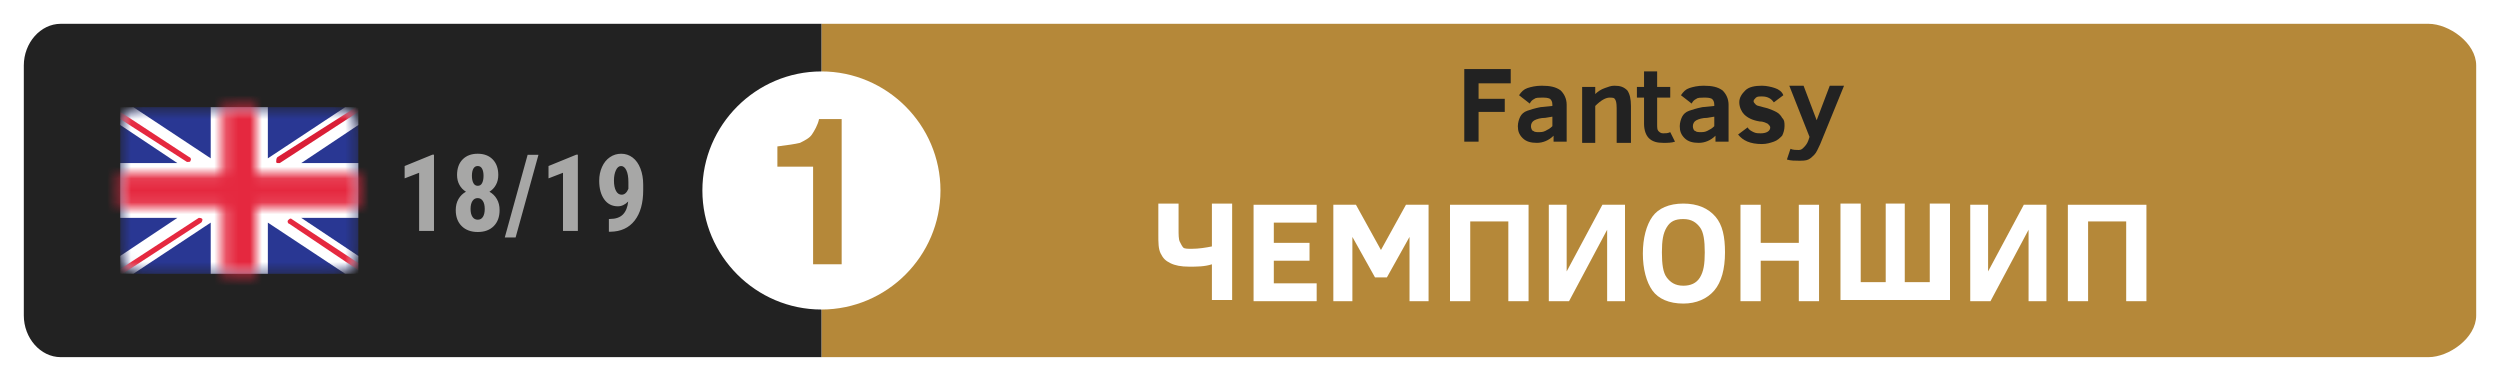 <?xml version="1.0" encoding="UTF-8"?>
<svg width="210px" height="32px" viewBox="0 0 210 32" version="1.1" xmlns="http://www.w3.org/2000/svg" xmlns:xlink="http://www.w3.org/1999/xlink">
    <!-- Generator: Sketch 53.1 (72631) - https://sketchapp.com -->
    <title>Championship_1</title>
    <desc>Created with Sketch.</desc>
    <defs>
        <path d="M2.6,0.5 C1.5,0.5 0.6,1.4 0.6,2.5 L0.6,2.5 L0.6,12.5 C0.6,13.6 1.5,14.5 2.6,14.5 L2.6,14.5 L18.6,14.5 C19.7,14.5 20.6,13.6 20.6,12.5 L20.6,12.5 L20.6,2.5 C20.6,1.4 19.7,0.5 18.6,0.5 L18.6,0.5 L2.6,0.5 Z" id="path-1"></path>
        <path d="M2.6,0.5 C1.5,0.5 0.6,1.4 0.6,2.5 L0.6,2.5 L0.6,12.5 C0.6,13.6 1.5,14.5 2.6,14.5 L2.6,14.5 L18.6,14.5 C19.7,14.5 20.6,13.6 20.6,12.5 L20.6,12.5 L20.6,2.5 C20.6,1.4 19.7,0.5 18.6,0.5 L18.6,0.5 L2.6,0.5 Z" id="path-3"></path>
        <path d="M2.6,0.5 C1.5,0.5 0.6,1.4 0.6,2.5 L0.6,2.5 L0.6,12.5 C0.6,13.6 1.5,14.5 2.6,14.5 L2.6,14.5 L18.6,14.5 C19.7,14.5 20.6,13.6 20.6,12.5 L20.6,12.5 L20.6,2.5 C20.6,1.4 19.7,0.5 18.6,0.5 L18.6,0.5 L2.6,0.5 Z" id="path-5"></path>
        <polygon id="path-7" points="9.2 0.5 9.2 6.1 0.6 6.1 0.6 8.9 9.2 8.9 9.2 14.5 12 14.5 12 8.9 20.6 8.9 20.6 6.1 12 6.1 12 0.5"></polygon>
        <path d="M2.6,0.5 C1.5,0.5 0.6,1.4 0.6,2.5 L0.6,2.5 L0.6,12.5 C0.6,13.6 1.5,14.5 2.6,14.5 L2.6,14.5 L18.6,14.5 C19.7,14.5 20.6,13.6 20.6,12.5 L20.6,12.5 L20.6,2.5 C20.6,1.4 19.7,0.5 18.6,0.5 L18.6,0.5" id="path-9"></path>
        <path d="M2.6,0.5 C1.5,0.5 0.6,1.4 0.6,2.5 L0.6,2.5 L0.6,12.5 C0.6,13.6 1.5,14.5 2.6,14.5 L2.6,14.5 L18.6,14.5 C19.7,14.5 20.6,13.6 20.6,12.5 L20.6,12.5 L20.6,2.5 C20.6,1.4 19.7,0.5 18.6,0.5 L18.6,0.5 L2.6,0.5 Z" id="path-11"></path>
        <path d="M2.6,0.5 C1.5,0.5 0.6,1.4 0.6,2.5 L0.6,2.5 L0.6,12.5 C0.6,13.6 1.5,14.5 2.6,14.5 L2.6,14.5 L18.6,14.5 C19.7,14.5 20.6,13.6 20.6,12.5 L20.6,12.5 L20.6,2.5 C20.6,1.4 19.7,0.5 18.6,0.5 L18.6,0.5 L2.6,0.5 Z" id="path-13"></path>
    </defs>
    <g id="Page-1" stroke="none" stroke-width="1" fill="none" fill-rule="evenodd">
        <g id="Championship_1">
            <rect id="Rectangle" fill="#FFFFFF" fill-rule="nonzero" x="0" y="0" width="210" height="32"></rect>
            <path d="M204,30 L69,30 L69,2 L204,2 C205.7,2 208,3.6 208,5.5 L208,26.5 C208,28.4 205.7,30 204,30" id="Path" fill="#B58839" fill-rule="nonzero"></path>
            <path d="M69,30 L5.1,30 C3.4,30 2,28.4 2,26.5 L2,5.5 C2,3.6 3.4,2 5.1,2 L69,2 L69,30 Z" id="Path" fill="#222222" fill-rule="nonzero"></path>
            <path d="M79,16 C79,21.5 74.5,26 69,26 C63.5,26 59,21.5 59,16 C59,10.5 63.5,6 69,6 C74.5,6 79,10.5 79,16" id="Path" fill="#FFFFFF" fill-rule="nonzero"></path>
            <g id="flag+year" transform="translate(9.5, 8.5)">
                <g id="Group-5">
                    <g id="Fill-1-Clipped">
                        <mask id="mask-2" fill="white">
                            <use xlink:href="#path-1"></use>
                        </mask>
                        <g id="path-1"></g>
                        <polygon id="Fill-1" fill="#293793" fill-rule="nonzero" mask="url(#mask-2)" points="0.6 14.5 20.6 14.5 20.6 0.5 0.6 0.5"></polygon>
                    </g>
                    <g id="Fill-3-Clipped">
                        <mask id="mask-4" fill="white">
                            <use xlink:href="#path-3"></use>
                        </mask>
                        <g id="path-1"></g>
                        <polygon id="Fill-3" fill="#FFFFFF" fill-rule="nonzero" mask="url(#mask-4)" points="0.6 14.5 1.7 14.5 8.2 10.2 8.2 14.5 13 14.5 13 10.2 19.5 14.5 20.6 14.5 20.6 13 15.8 9.8 20.6 9.8 20.6 5.2 15.8 5.2 20.6 2 20.6 0.5 19.5 0.5 13 4.8 13 0.5 8.2 0.5 8.2 4.8 1.7 0.5 0.6 0.5 0.6 2 5.4 5.2 0.6 5.2 0.6 9.8 5.4 9.8 0.6 13"></polygon>
                    </g>
                    <g id="Fill-4-Clipped">
                        <mask id="mask-6" fill="white">
                            <use xlink:href="#path-5"></use>
                        </mask>
                        <g id="path-1"></g>
                        <path d="M13.7,5.1 C13.7,5.2 13.8,5.2 13.9,5.2 L14,5.2 L20.6,0.9 L20.6,0.5 L20.4,0.5 L13.8,4.7 C13.7,4.8 13.7,5 13.7,5.1" id="Fill-4" fill="#DA1E36" fill-rule="nonzero" mask="url(#mask-6)"></path>
                    </g>
                </g>
                <g id="Group-8">
                    <g id="Fill-6-Clipped">
                        <mask id="mask-8" fill="white">
                            <use xlink:href="#path-7"></use>
                        </mask>
                        <g id="path-3"></g>
                        <polygon id="Fill-6" fill="#E5283F" fill-rule="nonzero" mask="url(#mask-8)" points="-3 18 24.1 18 24.1 -3 -3 -3"></polygon>
                    </g>
                </g>
                <g id="Group-18">
                    <g id="Group-11">
                        <g id="Fill-9-Clipped">
                            <mask id="mask-10" fill="white">
                                <use xlink:href="#path-9"></use>
                            </mask>
                            <g id="path-5"></g>
                            <path d="M14.7,10 C14.6,10.1 14.7,10.3 14.8,10.3 L20.6,14.2 L20.6,13.6 L15,9.9 C14.9,9.8 14.8,9.9 14.7,10" id="Fill-9" fill="#E5283F" fill-rule="nonzero" mask="url(#mask-10)"></path>
                        </g>
                    </g>
                    <g id="Group-14">
                        <g id="Fill-12-Clipped">
                            <mask id="mask-12" fill="white">
                                <use xlink:href="#path-11"></use>
                            </mask>
                            <g id="path-7"></g>
                            <path d="M0.8,14.5 L7.4,10.2 C7.5,10.1 7.5,10 7.5,9.9 C7.4,9.8 7.3,9.8 7.2,9.8 L0.6,14.1 L0.6,14.5 L0.8,14.5 Z" id="Fill-12" fill="#E5283F" fill-rule="nonzero" mask="url(#mask-12)"></path>
                        </g>
                    </g>
                    <g id="Group-17">
                        <g id="Fill-15-Clipped">
                            <mask id="mask-14" fill="white">
                                <use xlink:href="#path-13"></use>
                            </mask>
                            <g id="path-9"></g>
                            <path d="M6.2,5.1 L6.3,5.1 C6.4,5.1 6.5,5.1 6.5,5 C6.6,4.9 6.5,4.7 6.4,4.7 L0.6,0.9 L0.6,1.5 L6.2,5.1 Z" id="Fill-15" fill="#E5283F" fill-rule="nonzero" mask="url(#mask-14)"></path>
                        </g>
                    </g>
                </g>
                <path d="M26.955,10.9 L25.707,10.9 L25.707,6.013 L24.49,6.483 L24.49,5.446 L26.823,4.493 L26.955,4.493 L26.955,10.9 Z M32.356,6.202 C32.356,6.513 32.29,6.788 32.158,7.028 C32.027,7.269 31.845,7.461 31.613,7.604 C31.877,7.754 32.085,7.959 32.237,8.222 C32.39,8.484 32.466,8.792 32.466,9.147 C32.466,9.715 32.302,10.164 31.974,10.494 C31.646,10.823 31.199,10.988 30.633,10.988 C30.068,10.988 29.618,10.823 29.284,10.494 C28.95,10.164 28.783,9.715 28.783,9.147 C28.783,8.792 28.86,8.483 29.012,8.219 C29.164,7.956 29.374,7.751 29.64,7.604 C29.406,7.461 29.223,7.269 29.091,7.028 C28.959,6.788 28.893,6.513 28.893,6.202 C28.893,5.643 29.05,5.205 29.363,4.888 C29.677,4.572 30.097,4.414 30.625,4.414 C31.158,4.414 31.58,4.573 31.89,4.893 C32.201,5.212 32.356,5.649 32.356,6.202 Z M30.633,9.955 C30.821,9.955 30.965,9.875 31.066,9.716 C31.167,9.556 31.218,9.334 31.218,9.05 C31.218,8.766 31.165,8.543 31.06,8.382 C30.954,8.221 30.809,8.14 30.625,8.14 C30.44,8.14 30.294,8.221 30.187,8.382 C30.081,8.543 30.027,8.766 30.027,9.05 C30.027,9.334 30.081,9.556 30.187,9.716 C30.294,9.875 30.443,9.955 30.633,9.955 Z M31.117,6.268 C31.117,6.019 31.077,5.82 30.996,5.671 C30.915,5.521 30.792,5.446 30.625,5.446 C30.467,5.446 30.346,5.519 30.264,5.664 C30.182,5.809 30.141,6.01 30.141,6.268 C30.141,6.52 30.182,6.723 30.264,6.877 C30.346,7.031 30.469,7.108 30.633,7.108 C30.798,7.108 30.919,7.031 30.998,6.877 C31.077,6.723 31.117,6.52 31.117,6.268 Z M33.811,11.449 L32.901,11.449 L34.821,4.502 L35.731,4.502 L33.811,11.449 Z M39.04,10.9 L37.792,10.9 L37.792,6.013 L36.575,6.483 L36.575,5.446 L38.908,4.493 L39.04,4.493 L39.04,10.9 Z M43.268,8.426 C43.004,8.695 42.716,8.83 42.402,8.83 C41.916,8.83 41.533,8.635 41.253,8.244 C40.973,7.852 40.833,7.33 40.833,6.677 C40.833,6.255 40.912,5.869 41.071,5.519 C41.229,5.169 41.449,4.897 41.732,4.704 C42.015,4.51 42.33,4.414 42.679,4.414 C43.039,4.414 43.36,4.521 43.641,4.734 C43.923,4.948 44.141,5.255 44.296,5.655 C44.451,6.055 44.529,6.51 44.529,7.02 L44.529,7.472 C44.529,8.562 44.29,9.414 43.81,10.028 C43.331,10.641 42.653,10.954 41.774,10.966 L41.646,10.966 L41.646,9.894 L41.73,9.894 C42.216,9.891 42.581,9.765 42.826,9.516 C43.071,9.267 43.218,8.903 43.268,8.426 Z M42.718,7.855 C42.959,7.855 43.148,7.691 43.285,7.362 L43.285,6.791 C43.285,6.372 43.228,6.043 43.114,5.805 C43,5.566 42.852,5.446 42.67,5.446 C42.491,5.446 42.347,5.564 42.237,5.8 C42.127,6.036 42.072,6.324 42.072,6.664 C42.072,7.033 42.13,7.324 42.244,7.536 C42.358,7.748 42.516,7.855 42.718,7.855 Z" id="18/19-copy-13" fill="#A7A7A6"></path>
            </g>
            <g id="Group" transform="translate(97, 17)" fill="#FFFFFF" fill-rule="nonzero">
                <path d="M0.4,0.1 L2,0.1 L2,2.2 C2,2.7 2,3.1 2.1,3.3 C2.2,3.5 2.3,3.7 2.4,3.8 C2.5,3.9 2.8,3.9 3.1,3.9 C3.7,3.9 4.3,3.8 4.8,3.7 L4.8,0.1 L6.5,0.1 L6.5,8.2 L4.8,8.2 L4.8,5.2 C4.2,5.4 3.5,5.4 2.9,5.4 C2.2,5.4 1.7,5.3 1.3,5.1 C0.9,4.9 0.7,4.7 0.5,4.3 C0.3,3.9 0.3,3.4 0.3,2.7 L0.3,0.1 L0.4,0.1 Z" id="Path"></path>
                <polygon id="Path" points="8.3 8.3 8.3 0.2 13.6 0.2 13.6 1.7 10 1.7 10 3.4 13 3.4 13 4.9 10 4.9 10 6.8 13.6 6.8 13.6 8.3"></polygon>
                <polygon id="Path" points="21.4 8.3 21.4 2.9 19.5 6.3 18.5 6.3 16.6 2.9 16.6 8.3 15 8.3 15 0.2 16.9 0.2 19 4 21.1 0.2 23 0.2 23 8.3"></polygon>
                <polygon id="Path" points="24.8 8.3 24.8 0.2 31.4 0.2 31.4 8.3 29.7 8.3 29.7 1.6 26.5 1.6 26.5 8.3"></polygon>
                <polygon id="Path" points="33.1 8.3 33.1 0.2 34.6 0.2 34.6 5.8 37.6 0.2 39.5 0.2 39.5 8.3 38 8.3 38 2.3 34.8 8.3"></polygon>
                <path d="M47.9,4.2 C47.9,5.6 47.6,6.7 47,7.4 C46.4,8.1 45.5,8.5 44.4,8.5 C43.2,8.5 42.3,8.1 41.8,7.4 C41.3,6.7 41,5.6 41,4.3 C41,3 41.3,1.9 41.8,1.2 C42.3,0.5 43.2,0.1 44.4,0.1 C45.6,0.1 46.5,0.5 47.1,1.2 C47.7,1.9 47.9,2.9 47.9,4.2 Z M46.2,4.2 C46.2,3.2 46.1,2.5 45.8,2.1 C45.5,1.7 45.1,1.4 44.4,1.4 C43.7,1.4 43.3,1.6 43,2.1 C42.7,2.6 42.6,3.2 42.6,4.2 C42.6,5.2 42.7,5.9 43,6.3 C43.3,6.7 43.7,7 44.4,7 C45,7 45.5,6.8 45.8,6.3 C46.1,5.8 46.2,5.2 46.2,4.2 Z" id="Shape"></path>
                <polygon id="Path" points="54.1 8.3 54.1 4.9 50.9 4.9 50.9 8.3 49.2 8.3 49.2 0.2 50.9 0.2 50.9 3.4 54.1 3.4 54.1 0.2 55.8 0.2 55.8 8.3"></polygon>
                <polygon id="Path" points="65.1 6.7 65.1 0.1 66.8 0.1 66.8 8.2 57.6 8.2 57.6 0.1 59.3 0.1 59.3 6.7 61.4 6.7 61.4 0.1 63 0.1 63 6.7"></polygon>
                <polygon id="Path" points="68.5 8.3 68.5 0.2 70 0.2 70 5.8 73 0.2 74.9 0.2 74.9 8.3 73.4 8.3 73.4 2.3 70.2 8.3"></polygon>
                <polygon id="Path" points="76.7 8.3 76.7 0.2 83.3 0.2 83.3 8.3 81.6 8.3 81.6 1.6 78.4 1.6 78.4 8.3"></polygon>
            </g>
            <g id="Group" transform="translate(123, 5)" fill="#222222" fill-rule="nonzero">
                <polygon id="Path" points="1.2 2 1.2 3.3 3.4 3.3 3.4 4.4 1.2 4.4 1.2 6.9 0 6.9 0 0.8 3.9 0.8 3.9 2"></polygon>
                <path d="M7.5,6.9 L7.5,6.4 C7.1,6.8 6.6,7 6.1,7 C5.6,7 5.2,6.9 4.9,6.6 C4.6,6.3 4.5,6 4.5,5.6 C4.5,5.3 4.6,5 4.7,4.8 C4.8,4.6 5,4.4 5.3,4.3 C5.6,4.2 5.9,4.1 6.4,4 L7.4,3.9 L7.4,3.8 C7.4,3.5 7.3,3.4 7.2,3.3 C7,3.2 6.8,3.2 6.5,3.2 C6.3,3.2 6,3.2 5.9,3.3 C5.7,3.4 5.6,3.5 5.5,3.7 L4.6,3 C4.8,2.7 5,2.5 5.3,2.4 C5.6,2.3 6,2.2 6.5,2.2 C7.2,2.2 7.7,2.3 8.1,2.6 C8.4,2.9 8.6,3.3 8.6,3.8 L8.6,6.9 L7.5,6.9 Z M7.4,4.8 L6.8,4.9 C6.4,4.9 6.1,5 5.9,5.1 C5.7,5.2 5.6,5.4 5.6,5.6 C5.6,5.8 5.7,6 5.8,6 C5.9,6.1 6.1,6.1 6.3,6.1 C6.4,6.1 6.6,6.1 6.8,6 C7,5.9 7.2,5.8 7.4,5.6 L7.4,4.8 L7.4,4.8 Z" id="Shape"></path>
                <path d="M12.8,6.9 L12.8,4.4 C12.8,3.9 12.8,3.6 12.7,3.4 C12.6,3.2 12.5,3.2 12.2,3.2 C11.9,3.2 11.5,3.4 11,3.9 L11,7 L9.9,7 L9.9,2.3 L11,2.3 L11,2.9 C11.2,2.7 11.5,2.5 11.8,2.4 C12.1,2.3 12.3,2.2 12.6,2.2 C13.1,2.2 13.4,2.3 13.7,2.6 C13.9,2.9 14,3.3 14,3.9 L14,7 L12.8,7 L12.8,6.9 Z" id="Path"></path>
                <path d="M17.7,6.9 C17.4,7 17.1,7 16.7,7 C16.2,7 15.8,6.9 15.5,6.6 C15.3,6.4 15.1,6 15.1,5.4 L15.1,3.2 L14.5,3.2 L14.5,2.3 L15.1,2.3 L15.1,1 L16.2,1 L16.2,2.3 L17.3,2.3 L17.3,3.2 L16.2,3.2 L16.2,5.4 C16.2,5.7 16.2,5.9 16.3,6 C16.4,6.1 16.5,6.2 16.7,6.2 C16.9,6.2 17.1,6.2 17.3,6.1 L17.7,6.9 Z" id="Path"></path>
                <path d="M21.1,6.9 L21.1,6.4 C20.7,6.8 20.2,7 19.7,7 C19.2,7 18.8,6.9 18.5,6.6 C18.2,6.3 18.1,6 18.1,5.6 C18.1,5.3 18.2,5 18.3,4.8 C18.4,4.6 18.6,4.4 18.9,4.3 C19.2,4.2 19.5,4.1 20,4 L21,3.9 L21,3.8 C21,3.5 20.9,3.4 20.8,3.3 C20.6,3.2 20.4,3.2 20.1,3.2 C19.9,3.2 19.6,3.2 19.5,3.3 C19.3,3.4 19.2,3.5 19.1,3.7 L18.2,3 C18.4,2.7 18.6,2.5 18.9,2.4 C19.2,2.3 19.6,2.2 20.1,2.2 C20.8,2.2 21.3,2.3 21.7,2.6 C22,2.9 22.2,3.3 22.2,3.8 L22.2,6.9 L21.1,6.9 Z M21,4.8 L20.4,4.9 C20,4.9 19.7,5 19.5,5.1 C19.3,5.2 19.2,5.4 19.2,5.6 C19.2,5.8 19.3,6 19.4,6 C19.5,6.1 19.7,6.1 19.9,6.1 C20,6.1 20.2,6.1 20.4,6 C20.6,5.9 20.8,5.8 21,5.6 L21,4.8 L21,4.8 Z" id="Shape"></path>
                <path d="M26.9,5.6 C26.9,5.9 26.8,6.2 26.7,6.4 C26.5,6.6 26.3,6.8 26,6.9 C25.7,7 25.4,7.1 25,7.1 C24,7.1 23.4,6.8 23,6.3 L23.8,5.7 C23.9,5.9 24.1,6 24.3,6.1 C24.5,6.2 24.7,6.2 24.9,6.2 C25.4,6.2 25.7,6 25.7,5.7 C25.7,5.6 25.6,5.5 25.5,5.4 C25.3,5.3 25.1,5.2 24.8,5.2 C24.2,5.1 23.8,4.9 23.5,4.6 C23.3,4.4 23.1,4 23.1,3.6 C23.1,3.2 23.3,2.9 23.6,2.6 C23.9,2.3 24.4,2.2 25,2.2 C25.4,2.2 25.8,2.3 26.1,2.4 C26.4,2.5 26.7,2.7 26.8,3 L26,3.6 C25.8,3.3 25.5,3.1 25,3.1 C24.8,3.1 24.6,3.1 24.5,3.2 C24.4,3.3 24.3,3.4 24.3,3.5 C24.3,3.6 24.4,3.7 24.5,3.8 C24.6,3.9 24.8,3.9 25.1,4 C25.6,4.1 26,4.3 26.2,4.4 C26.4,4.5 26.6,4.7 26.7,4.9 C26.9,5.1 26.9,5.3 26.9,5.6 Z" id="Path"></path>
                <path d="M27.4,7.5 C27.6,7.6 27.9,7.6 28.1,7.6 C28.3,7.6 28.4,7.5 28.5,7.4 C28.6,7.3 28.8,7.1 28.9,6.8 L29,6.5 L27.3,2.2 L28.5,2.2 L29.6,5.1 L30.7,2.2 L31.9,2.2 L29.9,7.1 C29.7,7.5 29.6,7.8 29.4,8 C29.2,8.2 29.1,8.3 28.9,8.4 C28.7,8.5 28.4,8.5 28.1,8.5 C27.8,8.5 27.4,8.5 27.1,8.4 L27.4,7.5 Z" id="Path"></path>
            </g>
            <path d="M68.3,22.2 L68.3,14 L65.3,14 L65.3,12.3 C66.1,12.2 66.8,12.1 67.2,12 C67.6,11.8 68,11.6 68.2,11.3 C68.4,11 68.7,10.5 68.8,10 L70.7,10 L70.7,22.2 L68.3,22.2 Z" id="Path" fill="#B58839" fill-rule="nonzero"></path>
        </g>
    </g>
</svg>